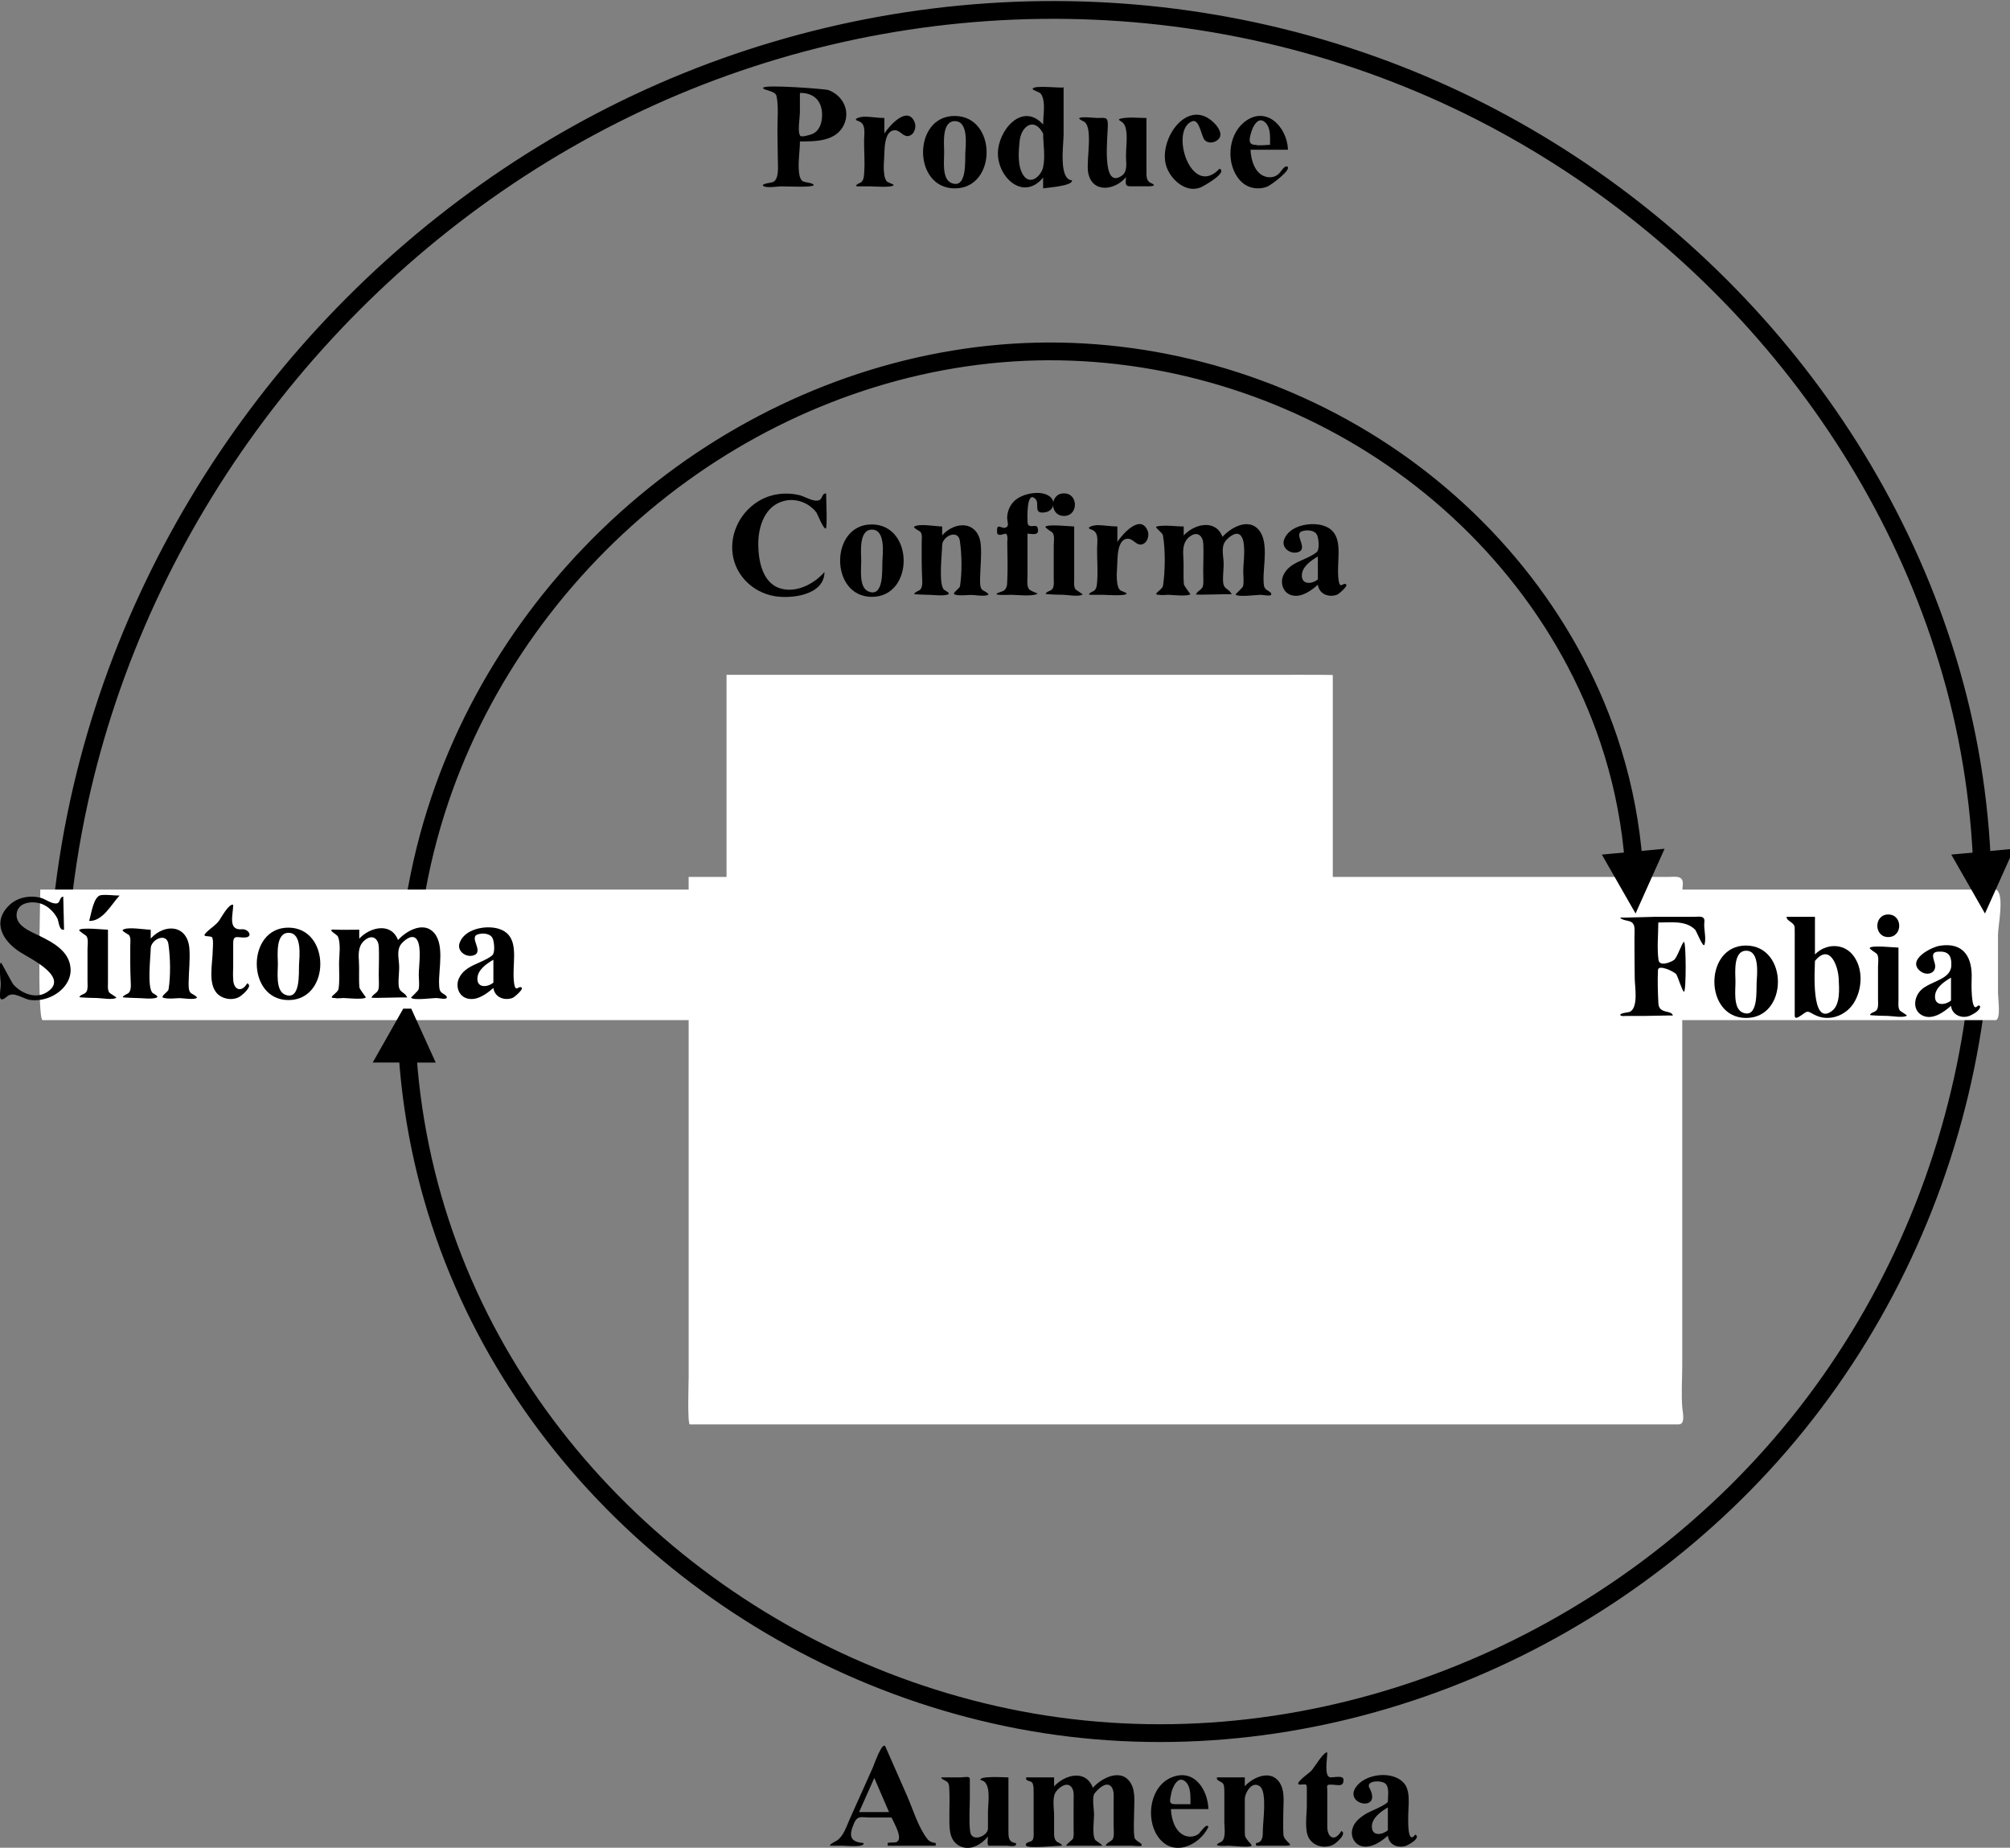 <?xml version="1.0" encoding="UTF-8" standalone="no"?>

<svg xmlns:rdf="http://www.w3.org/1999/02/22-rdf-syntax-ns#" 
xmlns="http://www.w3.org/2000/svg" 
enable-background="new 0 0 214.917 197.526" 
xml:space="preserve" 
height="197.526px" 
viewBox="0 0 214.917 197.526" 
width="214.917px" 
version="1.1" 
y="0px" 
x="0px" 
>

<rect x="0" y="0" width="214.917" height="197.526" fill="#808080" stroke="none"/>


<g transform="translate(101.543,-12.192)">
	<path d="M16.854,114.473c-5.546-0.183-2.891,7.405-0.123,9.315,5.909,4.076,13.692-0.217,17.154-5.517,4.035-6.178,3.285-14.274-0.585-20.323-3.851-6.02-10.344-10.16-17.349-11.41-14.086-2.513-28.16,6.483-33.91,19.158-6.13,13.513-2.777,29.291,6.913,40.201,9.848,11.089,24.804,16.491,39.475,14.678,15.125-1.87,28.622-10.961,36.751-23.747,8.596-13.521,10.386-30.409,5.292-45.558-4.397-13.075-13.63-24.193-25.255-31.512-11.401-7.179-25.024-10.744-38.482-9.874-13.6,0.879-26.703,6.158-37.426,14.512-10.914,8.503-19.384,20.154-23.818,33.281-4.777,14.14-4.742,29.651-0.375,43.888,8.629,28.131,33.684,49.018,62.331,54.487,29.112,5.557,59.505-5.63,79.444-27.249,20.828-22.583,28.703-55.199,20.183-84.744-8.264-28.656-30.405-52.231-57.908-63.408-28.891-11.741-61.836-9.296-88.988,5.864-26.84,14.985-46.698,41.295-53.273,71.377-0.928,4.246-1.59,8.549-1.972,12.878" stroke="#000000" stroke-width="1.9" fill="none"/>
	<path d="M-27.91,105.938h32.624,46.759,13.709,8.828,2.725c0.862,0,1.785-0.245,1.645,0.931-0.066,0.558-0.051,1.113-0.051,1.674v43.979,5.546c0,1.537-0.12,3.126,0.01,4.659,0.04,0.473,0.354,1.733-0.398,1.733h-2.038-14.766-44.22-39.101-5.595c-0.282,0-0.13-4.576-0.13-5.001v-25.685c-0.001-9.279-0.001-18.557-0.001-27.836z" fill="#FFFFFF"/>
	<path d="M-23.859,84.33h39.197,18.536c0.537,0,7.09-0.019,7.09,0.027v7.175,23.058,7.568c0,0.246,0.172,1.189-0.145,1.303-0.752,0.27-1.689,0.032-2.468,0.032h-1.464-44.563-15.76c-0.593,0-0.423-0.154-0.423-0.73v-3.352-11.897-23.184z" fill="#FFFFFF"/>
	<path d="M-97.235,107.289h36.145,33.143,45.473,37.504,34.375,17.523,3.201c0.387,0,1.461-0.206,1.804,0.025,0.86,0.581,0.158,3.828,0.158,4.817,0.001,2.087,0.002,4.175,0.001,6.262,0,0.505,0.343,2.851-0.274,2.851h-37.622-32.81-45.099-38.119-34.603-14.161-6.384c-0.609,0-0.255-13.036-0.255-13.955z" fill="#FFFFFF"/>
	<path stroke="#000000" stroke-width="1.4" d="M73.261,108.304c-0.793-1.386-1.587-2.772-2.38-4.159,1.477-0.137,2.953-0.275,4.43-0.412-0.683,1.524-1.367,3.047-2.05,4.571z"/>
	<path stroke="#000000" stroke-width="1.4" d="M110.624,108.304c-0.793-1.386-1.587-2.772-2.38-4.159,1.477-0.137,2.953-0.275,4.43-0.412-0.683,1.524-1.366,3.048-2.05,4.571z"/>
	<path stroke="#000000" stroke-width="1.4" d="M-58.021,120.718c0.66,1.454,1.32,2.909,1.98,4.363-1.483-0.001-2.966-0.003-4.449-0.004,0.822-1.453,1.646-2.906,2.469-4.359z"/>
	<g>
		<path d="M-16.014,27.314c0,1.012-0.191,2.013-0.119,3.028,0.027,0.386,0.07,0.906,0.371,1.192,0.174,0.166,1.217,0.202,1.217,0.433,0,0.294-2.968,0.145-3.438,0.145-0.339,0-1.734,0.229-1.972-0.075-0.174-0.223,0.954-0.304,1.124-0.41,0.594-0.369,0.462-1.64,0.46-2.231-0.007-1.54-0.079-3.058-0.023-4.599,0.028-0.783,0.035-1.58-0.125-2.351-0.118-0.568-1.446-0.592-1.43-0.856,0.026-0.408,6.681,0.12,6.961,0.222,1.541,0.555,2.407,2.208,1.669,3.746-0.845,1.759-3.023,1.756-4.695,1.756zm0-5.187v2.113c0,0.387-0.26,2.092,0,2.382,0,0.35,1.108-0.031,1.245-0.079,0.758-0.266,1.056-1.016,1.116-1.77,0.127-1.599-0.715-2.678-2.361-2.646z"/>
		<path d="M-6.983,24.806v1.656c0.516-0.806,2.474-3.056,3.238-1.198,0.213,0.519-0.039,1.357-0.663,1.466-0.558,0.097-0.884-0.596-1.418-0.614-1.242-0.041-1.13,2.243-1.181,3.009-0.038,0.582-0.078,1.18,0.017,1.759,0.039,0.238,0.103,0.497,0.257,0.691,0.105,0.133,0.755,0.308,0.74,0.391-0.057,0.322-2.291,0.145-2.534,0.145h-1.291c-0.464,0,0.049-0.302,0.158-0.338,0.481-0.158,0.486-0.695,0.518-1.114,0.09-1.163-0.024-2.332-0.009-3.496,0.009-0.718,0.23-1.763-0.606-2.025-0.78-0.244,0.348-0.476,0.594-0.476,0.729,0,1.452,0.144,2.18,0.144z"/>
		<path d="M0.525,24.588c4.555,0,4.568,7.742,0.023,7.742-4.529,0-4.514-7.742-0.023-7.742zm0.031,0.554c-1.405,0-1.162,2.372-1.147,3.263,0.015,0.887-0.282,2.912,0.77,3.347,1.673,0.692,1.456-2.339,1.492-3.142,0.041-0.917,0.363-3.468-1.115-3.468z"/>
		<path d="M12.181,21.517v5.05c0,1.103-0.558,4.799,0.898,4.903,0.106,0.608-2.678,0.78-3.086,0.859v-1.156c-2.096,2.538-4.836,0.019-4.836-2.586,0-2.437,2.594-5.555,4.836-3.086,0-0.796,0.151-1.587,0.058-2.384-0.037-0.313-0.111-0.646-0.306-0.903-0.163-0.214-0.871-0.35-0.866-0.515,0.016-0.465,3.302-0.023,3.302-0.182zm-2.187,4.954c-0.951-1.824-2.358-0.798-2.518,0.822-0.11,1.112-0.243,2.592,0.371,3.587,0.744,1.205,1.947,0.131,2.148-0.838,0.246-1.187-0.001-2.378-0.001-3.571z"/>
		<path d="M21.04,24.806v5.633c0,0.455-0.054,1.088,0.454,1.307,0.927,0.4-0.285,0.364-0.652,0.364h-1.514c-0.672,0-0.476-0.407-0.476-0.977-1.209,1.444-3.656,1.74-4.049-0.521-0.218-1.254,0.557-4.773-0.416-5.402-0.063-0.041-0.596-0.277-0.532-0.377,0.14-0.218,1.68-0.028,1.942-0.028,0.831,0,1.116-0.164,1.116,0.745,0,1.216-0.724,6.93,1.476,5.435,0.679-0.461,0.462-1.408,0.462-2.115,0-0.832,0.129-1.67,0.05-2.5-0.037-0.383-0.12-0.844-0.436-1.105-0.254-0.21-0.669-0.307-0.038-0.423,0.858-0.157,1.748-0.036,2.613-0.036z"/>
		<path d="M28.853,30.228c0.913,0.394-1.676,1.854-2,1.99-1.618,0.677-3.285-0.892-3.711-2.326-0.846-2.849,2.372-7.436,5.201-4.486,0.367,0.383,0.864,1.094,0.444,1.612-0.368,0.453-1.155,0.586-1.547,0.112-0.33-0.4-0.55-2.26-1.303-1.977-2.465,0.922-0.133,8.328,2.916,5.075z"/>
		<path d="M36.173,28.197h-4.008c0.054,1.115,0.473,2.66,1.753,2.915,0.542,0.108,1.06-0.066,1.404-0.487,0.115-0.141,0.512-0.759,0.761-0.636,0.591,0.292-1.8,2.036-2.119,2.155-1.081,0.402-2.232,0.146-2.986-0.742-1.42-1.673-1.253-4.655,0.439-6.087,2.336-1.978,4.669,0.398,4.756,2.882zm-1.922-0.523c0-0.788,0.116-1.868-0.563-2.438-0.724-0.621-1.274,0.5-1.438,1.065-0.171,0.591-0.428,1.373,0.426,1.373,0.453,0.126,1.102,0,1.575,0z"/>
	</g>
	<g>
		<path d="M-13.211,64.941c0,0.374,0.146,3.718-0.035,3.751-0.273,0.05-0.911-1.589-0.995-1.701-0.773-1.034-2.139-1.558-3.402-1.267-2.115,0.488-2.84,2.748-2.823,4.679,0.015,1.733,0.438,4.091,2.341,4.686,1.705,0.533,3.637-0.474,4.736-1.75,0,2.481-3.564,2.911-5.416,2.567-2.255-0.418-4.086-2.18-4.4-4.481-0.319-2.334,0.935-4.669,2.99-5.788,1.263-0.688,2.732-0.844,4.128-0.52,0.549,0.128,1.569,0.784,2.136,0.542,0.379-0.16,0.269-0.733,0.74-0.718z"/>
		<path d="M-8.343,68.254c4.555,0,4.568,7.742,0.023,7.742-4.529,0-4.515-7.742-0.023-7.742zm0.031,0.554c-1.405,0-1.162,2.372-1.147,3.263,0.015,0.887-0.282,2.912,0.77,3.347,1.673,0.692,1.456-2.339,1.492-3.142,0.041-0.917,0.362-3.468-1.115-3.468z"/>
		<path d="M-0.804,68.472v0.945c1.548-1.678,3.947-1.441,4.135,1.078,0.088,1.177-0.06,2.36-0.078,3.537-0.005,0.318-0.054,1.05,0.278,1.244,0.062,0.036,0.698,0.377,0.601,0.473-0.269,0.265-1.52,0.021-1.941,0.042-0.514,0.026-1.086,0.095-1.593-0.025-0.49-0.117,0.458-0.621,0.505-0.916,0.234-1.44,0.196-3.397-0.014-4.843-0.188-1.29-1.893-0.487-1.893,0.483,0,0.756-0.421,4.219,0.211,4.751,0.118,0.099,0.834,0.404,0.316,0.527-0.507,0.121-1.079,0.051-1.593,0.025-0.246-0.012-1.951-0.047-1.93-0.106,0.068-0.187,0.428-0.313,0.581-0.413,0.362-0.236,0.287-0.939,0.273-1.302-0.023-0.62-0.047-1.231-0.047-1.851v-1.941c0-0.316,0.115-0.998-0.221-1.197-0.059-0.035-0.707-0.39-0.591-0.481,0.495-0.386,2.363-0.022,3.001-0.03z"/>
		<path d="M8.321,69.238v3.553c0,0.405,0.008,0.812-0.008,1.217-0.014,0.379-0.057,0.846,0.175,1.177,0.08,0.114,0.888,0.483,0.929,0.429-0.3,0.39-2.385,0.163-2.823,0.163-0.451,0-0.927,0.044-1.377-0.006-0.634-0.07,0.392-0.35,0.462-0.38,0.425-0.188,0.478-0.674,0.478-1.083,0.069-1.375,0.015-2.752,0.003-4.128-0.001-0.15,0.137-1.028-0.281-0.926-0.243,0.059-0.776,0.299-0.806-0.147-0.087-1.284,0.578-0.101,1.084-0.635,0.169-0.18-0.023-0.685-0.008-0.906,0-0.693,0.284-1.365,0.788-1.841,0.825-0.781,2.868-1.21,3.807-0.424,0.632,0.529,0.346,1.479-0.444,1.639-1.512,0.307-0.587-0.96-1.158-1.437-0.939-0.881-0.837,2.067-0.813,2.531,0.04,0.763,0.937,0.12,1.064,0.544,0.269,0.899-0.44,0.71-1.072,0.66z"/>
		<path d="M12.219,64.933c1.564,0,1.565,2.414,0,2.414-1.558,0-1.554-2.414,0-2.414zm1.094,3.539v4.018,1.611c0,0.352-0.064,0.783,0.144,1.096,0.052,0.078,0.802,0.504,0.751,0.546-0.327,0.274-1.664,0.034-2.047,0.034-0.09,0-1.944-0.03-1.903-0.114,0.163-0.332,0.67-0.24,0.811-0.676,0.105-0.327,0.057-0.687,0.057-1.024v-1.941c0-0.503,0.001-1.006,0-1.51,0-0.359,0.137-1.133-0.164-1.405-0.071-0.064-0.793-0.505-0.721-0.604,0.222-0.306,2.648-0.031,3.072-0.031z"/>
		<path d="M17.93,68.472v1.656c0.516-0.806,2.474-3.056,3.238-1.198,0.213,0.519-0.039,1.357-0.663,1.466-0.558,0.097-0.884-0.596-1.418-0.614-1.242-0.041-1.13,2.243-1.181,3.009-0.038,0.582-0.078,1.18,0.017,1.759,0.039,0.238,0.103,0.497,0.257,0.691,0.105,0.133,0.755,0.308,0.74,0.391-0.057,0.322-2.291,0.145-2.534,0.145h-1.291c-0.464,0,0.049-0.302,0.158-0.338,0.481-0.158,0.486-0.695,0.518-1.114,0.09-1.163-0.024-2.332-0.009-3.496,0.009-0.718,0.23-1.763-0.606-2.025-0.78-0.244,0.348-0.476,0.594-0.476,0.729,0,1.452,0.144,2.18,0.144z"/>
		<path d="M25.024,68.472v0.961c1.136-1.239,3.405-1.787,4.148,0.148,0.803-0.904,2.505-1.921,3.636-0.983,1.457,1.207,0.661,4.138,0.758,5.761,0.023,0.379,0.013,0.647,0.318,0.884,0.109,0.085,0.63,0.317,0.483,0.533-0.117,0.174-0.887,0-1.109,0-0.405,0-2.455,0.279-2.69-0.032-0.029-0.038,0.767-0.717,0.807-0.907,0.106-0.497,0.016-1.053,0.016-1.563,0-0.926,0.321-2.906-0.179-3.706-0.432-0.693-1.215-0.085-1.601,0.318-0.601,0.628-0.387,1.466-0.329,2.266,0.054,0.741-0.091,1.479-0.047,2.221,0.054,0.903,0.702,0.723,0.914,1.363-0.029-0.088-3.87,0.1-3.817-0.009,0.23-0.473,0.739-0.473,0.781-1.069,0.033-0.458-0.003-0.936-0.003-1.396,0-0.979,0.054-1.976,0.008-2.954-0.037-0.803-0.592-1.328-1.341-0.832-0.814,0.539-0.854,1.37-0.792,2.267,0.066,0.965-0.025,1.933,0.057,2.896,0.016,0.194,0.702,1.045,0.69,1.063-0.187,0.281-2.114,0.074-2.388,0.074-0.278,0-0.665,0.071-0.937,0-0.894,0,0.332-0.497,0.405-0.982,0.24-1.603,0.257-3.749-0.003-5.349-0.056-0.343-0.98-0.907-0.674-0.974,0.872-0.192,1.994,0.001,2.889,0.001z"/>
		<path d="M39.368,74.699c-0.719,0.634-1.727,1.382-2.753,1.139-0.969-0.229-1.322-1.334-0.923-2.18,0.677-1.436,2.413-1.537,3.534-2.426,0.357-0.283,0.227-1.424,0.076-1.8-0.238-0.595-1.158-0.642-1.672-0.43-0.864,0.357,0.846,1.933-0.481,2.242-0.777,0.181-1.681-0.506-1.401-1.336,0.516-1.531,2.793-1.939,4.144-1.547,1.968,0.57,1.705,2.542,1.649,4.186-0.019,0.559-0.036,1.13,0.047,1.685,0.154,1.034,0.492,0.15,0.809,0.44,0.201,0.183-0.808,1.03-0.964,1.089-0.879,0.338-1.933-0.052-2.065-1.062zm0-0.57v-2.445c-0.73,0.428-1.711,1.083-1.711,2.039,0,1.032,1.133,0.896,1.711,0.406z"/>
	</g>
	<g>
		<path d="M-94.78,108.044c0.029,1.177,0.057,2.354,0.086,3.531-0.54,0.141-0.56-0.906-0.712-1.198-0.351-0.674-0.958-1.286-1.679-1.555-0.894-0.333-2.427-0.238-2.658,0.916-0.282,1.406,1.503,2.042,2.483,2.526,1.466,0.725,3.174,1.658,3.265,3.51,0.069,1.397-1.014,2.525-2.236,3.025-0.65,0.266-1.37,0.379-2.069,0.291-0.74-0.093-1.802-0.967-2.468-0.391-1.143,0.989-0.698-0.473-0.698-1.304,0.013-0.372-0.255-2.101,0.031-2.317,0.022-0.017,1.191,2.21,1.315,2.35,0.827,0.93,2.324,1.575,3.493,0.888,2.701-1.586-1.668-3.635-2.753-4.329-1.813-1.16-3.07-3.16-1.201-5.002,0.881-0.868,2.22-1.119,3.396-0.815,0.523,0.133,1.156,0.678,1.71,0.596,0.404-0.059,0.268-0.694,0.695-0.722z"/>
		<path d="M-89.999,111.576v4.018,1.611c0,0.352-0.064,0.783,0.144,1.096,0.052,0.078,0.802,0.504,0.751,0.546-0.327,0.274-1.664,0.034-2.047,0.034-0.09,0-1.944-0.03-1.903-0.114,0.163-0.332,0.67-0.24,0.811-0.676,0.105-0.327,0.057-0.687,0.057-1.024v-1.941c0-0.503,0.001-1.006,0-1.51,0-0.359,0.137-1.133-0.164-1.405-0.071-0.064-0.793-0.505-0.721-0.604,0.222-0.306,2.648-0.031,3.072-0.031zm1.242-3.649c-0.857,0.898-1.803,2.78-3.258,2.711,0.227-0.68,0.46-2.67,1.288-2.759,0.658-0.071,1.313,0.048,1.97,0.048z"/>
		<path d="M-85.428,111.576v0.945c1.548-1.678,3.947-1.441,4.135,1.078,0.088,1.177-0.06,2.36-0.078,3.537-0.005,0.318-0.054,1.05,0.278,1.244,0.062,0.036,0.698,0.377,0.601,0.473-0.269,0.265-1.52,0.021-1.941,0.042-0.514,0.026-1.086,0.095-1.593-0.025-0.49-0.117,0.458-0.621,0.505-0.916,0.234-1.44,0.196-3.397-0.014-4.843-0.188-1.29-1.893-0.487-1.893,0.483,0,0.756-0.421,4.219,0.211,4.751,0.118,0.099,0.834,0.404,0.316,0.527-0.507,0.121-1.079,0.051-1.593,0.025-0.246-0.012-1.951-0.047-1.93-0.106,0.068-0.187,0.428-0.313,0.581-0.413,0.362-0.236,0.287-0.939,0.274-1.302-0.023-0.62-0.047-1.231-0.047-1.851v-1.941c0-0.316,0.115-0.998-0.221-1.197-0.059-0.035-0.707-0.39-0.591-0.481,0.494-0.386,2.362-0.022,3-0.03z"/>
		<path d="M-76.608,108.904c0,1.054-0.616,2.762,0.923,2.627,0.713-0.063,1.209,0.797,0.407,0.873-0.824,0.078-1.331-0.383-1.331,0.638v2.426c0,0.449-0.043,0.921,0,1.368,0,1.153,0.875,1.541,1.5,0.474,0.656,0.259-0.492,1.213-0.728,1.376-0.676,0.47-1.699,0.371-2.324-0.136-1.247-1.01-0.635-3.36-0.635-4.78,0-0.188,0.136-1.383-0.163-1.441-0.598-0.117-1.078,0.039-0.364-0.614,0.408-0.373,0.883-0.657,1.21-1.109,0.229-0.316,1.011-1.816,1.505-1.702z"/>
		<path d="M-70.718,111.357c4.555,0,4.568,7.742,0.023,7.742-4.528,0-4.514-7.742-0.023-7.742zm0.032,0.554c-1.405,0-1.162,2.372-1.147,3.263,0.015,0.887-0.282,2.912,0.77,3.347,1.673,0.692,1.456-2.339,1.492-3.142,0.041-0.918,0.362-3.467-1.115-3.468z"/>
		<path d="M-63.132,111.576v0.961c1.136-1.239,3.405-1.787,4.148,0.148,0.803-0.904,2.505-1.921,3.636-0.983,1.457,1.207,0.661,4.138,0.758,5.761,0.023,0.379,0.013,0.647,0.318,0.884,0.109,0.085,0.63,0.317,0.483,0.533-0.117,0.174-0.887,0-1.109,0-0.405,0-2.455,0.279-2.69-0.032-0.029-0.038,0.767-0.717,0.807-0.907,0.106-0.497,0.016-1.053,0.016-1.563,0-0.926,0.321-2.906-0.179-3.706-0.432-0.693-1.215-0.085-1.601,0.318-0.601,0.628-0.387,1.466-0.329,2.266,0.054,0.741-0.091,1.479-0.047,2.221,0.054,0.903,0.702,0.723,0.914,1.363-0.029-0.088-3.87,0.1-3.817-0.009,0.23-0.473,0.739-0.473,0.781-1.069,0.033-0.458-0.003-0.936-0.003-1.396,0-0.979,0.054-1.976,0.008-2.954-0.037-0.803-0.592-1.328-1.341-0.832-0.814,0.539-0.854,1.37-0.792,2.267,0.066,0.965-0.025,1.933,0.057,2.896,0.016,0.194,0.702,1.045,0.69,1.063-0.187,0.281-2.114,0.074-2.388,0.074-0.278,0-0.665,0.071-0.937,0-0.894,0,0.332-0.496,0.405-0.982,0.129-0.864,0.053-1.803,0.054-2.675,0.001-0.848,0.22-2.126-0.127-2.925-0.088-0.204-1.234-0.77-0.416-0.733,0.897,0.042,1.803,0.011,2.701,0.011z"/>
		<path d="M-48.788,117.802c-0.719,0.634-1.727,1.382-2.753,1.139-0.969-0.229-1.322-1.334-0.923-2.18,0.677-1.436,2.413-1.537,3.534-2.426,0.357-0.283,0.227-1.424,0.076-1.8-0.238-0.595-1.158-0.642-1.672-0.43-0.864,0.357,0.846,1.933-0.481,2.243-0.777,0.181-1.681-0.506-1.401-1.336,0.516-1.531,2.793-1.939,4.144-1.547,1.968,0.57,1.705,2.542,1.649,4.186-0.019,0.559-0.036,1.13,0.047,1.685,0.154,1.034,0.492,0.15,0.809,0.44,0.201,0.183-0.808,1.03-0.964,1.089-0.88,0.337-1.932-0.053-2.065-1.063zm0-0.57v-2.445c-0.73,0.428-1.711,1.083-1.711,2.039,0,1.032,1.133,0.896,1.711,0.406z"/>
	</g>
	<g>
		<path d="M75.769,110.809c0,1.321-0.153,2.674,0.02,3.989,0.098,0.745,1.241,0.296,1.658,0.014,0.339-0.229,0.881-1.925,1.068-1.925,0.23,0,0.25,5.32,0,5.32-0.168,0-0.668-1.654-0.822-1.859-0.221-0.296-1.926-1.103-1.958-0.462-0.06,1.168-0.013,2.402,0.044,3.571,0.058,1.172,1.402,0.664,1.549,1.294-0.006-0.024-2.643,0.044-2.956,0.044h-2.028c-0.109,0-0.541,0.065-0.624-0.075-0.14-0.238,0.873-0.29,1.023-0.371,0.918-0.491,0.514-2.713,0.507-3.548-0.01-1.063-0.027-2.125-0.027-3.187,0-0.619-0.007-1.238,0.008-1.856,0.012-0.481-0.027-0.92-0.526-1.079-0.213-0.068-0.91-0.157-1.009-0.398,0.013,0.033,3.377-0.08,3.671-0.08h4.193c0.515,0,1.222-0.18,1.135,0.55-0.093,0.784,0.227,1.639,0.019,2.407-0.128,0.474-0.866-1.439-1.008-1.584-1.007-1.018-2.65-0.765-3.937-0.765z"/>
		<path d="M85.136,113.27c4.555,0,4.568,7.742,0.023,7.742-4.528,0-4.514-7.742-0.023-7.742zm0.031,0.555c-1.405,0-1.162,2.372-1.147,3.263,0.015,0.887-0.282,2.912,0.77,3.347,1.674,0.692,1.455-2.34,1.492-3.142,0.042-0.918,0.363-3.468-1.115-3.468z"/>
		<path d="M92.519,110.2v4.023c1.114-1.152,2.982-1.246,4.035,0.04,1.154,1.409,1.054,3.668,0.112,5.155-0.88,1.389-2.718,2.045-4.219,1.241-0.824-0.441-0.655-0.432-1.433,0.096-0.195,0.133-0.659,0.459-0.659,0.016v-5.804-2.2c0-0.473,0.011-0.948-0.006-1.42-0.023-0.588-0.898-0.673-0.861-1.148,1.01,0.001,2.021,0.001,3.031,0.001zm0,4.718c0,0.801-0.481,7.076,1.82,5.343,0.922-0.694,0.764-2.415,0.72-3.421-0.064-1.444-0.977-3.841-2.54-1.922z"/>
		<path d="M100.355,109.95c1.564,0,1.565,2.414,0,2.414-1.558,0-1.554-2.414,0-2.414zm1.094,3.539v4.018,1.611c0,0.352-0.064,0.783,0.144,1.096,0.052,0.078,0.802,0.504,0.751,0.546-0.327,0.274-1.664,0.034-2.047,0.034-0.09,0-1.944-0.03-1.903-0.114,0.163-0.332,0.67-0.24,0.811-0.676,0.105-0.327,0.057-0.687,0.057-1.024v-1.941c0-0.503,0.001-1.006,0-1.51,0-0.359,0.137-1.133-0.164-1.405-0.071-0.064-0.793-0.505-0.721-0.604,0.222-0.306,2.648-0.031,3.072-0.031z"/>
		<path d="M107.066,119.715c-0.769,0.679-1.996,1.569-3.068,1.024-1.081-0.549-0.899-1.946-0.157-2.69,0.986-0.988,3.183-1.097,3.257-2.618,0.041-0.835-0.147-1.463-1.066-1.509-1.089-0.056-0.965,0.411-0.718,1.195,0.349,1.111-0.843,1.507-1.598,0.835-1.338-1.192,1.243-2.514,2.151-2.659,2.585-0.414,3.52,1.284,3.404,3.586-0.019,0.372-0.078,3.525,0.573,2.906,0.243-0.231,0.443-0.053,0.271,0.229-0.204,0.334-0.626,0.565-0.968,0.729-0.856,0.409-1.974-0.018-2.081-1.028zm0-0.57v-2.445c-0.73,0.428-1.711,1.083-1.711,2.039,0,1.032,1.133,0.896,1.711,0.406z"/>
	</g>
</g>
<g>
	<path d="M95.325,194.292h-2.269c-0.964,0-1.359-0.263-1.743,0.625-0.531,1.229-0.523,1.986,1.004,2.101,0.257,0.494-1.889,0.289-2.175,0.289h-1.239c-0.537,0,0.513-0.506,0.561-0.537,0.733-0.483,1.028-1.497,1.376-2.273,0.822-1.835,1.645-3.67,2.467-5.505,0.154-0.343,1.059-2.973,1.371-2.264,0.769,1.749,1.538,3.498,2.308,5.247,0.633,1.44,1.183,3.338,2.16,4.596,0.224,0.289,0.537,0.417,0.898,0.446,0.01,0.029,0.013,0.289-0.019,0.289h-0.782-3.308-0.997c-0.028,0-0.033-0.264-0.019-0.289,0.037-0.066,0.752-0.04,0.871-0.076,0.9-0.276-0.246-2.134-0.465-2.649zm-0.266-0.578c-0.526-1.216-1.052-2.432-1.578-3.648-0.542,1.216-1.083,2.432-1.625,3.648h3.203z"/>
	<path d="M107.825,190.003v5.701c0,0.669-0.007,1.231,0.789,1.322,0.203,0.474-0.708,0.281-0.942,0.281h-1.907c-0.273,0-0.128-0.74-0.128-0.977-0.704,0.841-1.867,1.562-2.981,1.027-1.133-0.544-1.144-1.785-1.144-2.871-0.014-1.089,0.052-2.186-0.01-3.273-0.018-0.326-0.03-0.679-0.378-0.824,0.299,0.125-0.85-0.387-0.368-0.387h2.001c0.282,0,0.942-0.181,0.942,0.171v1.911c0,1.213-0.112,2.497,0.033,3.706,0.144,1.2,1.905,0.497,1.905-0.321v-1.788c0-0.897,0.426-3.233-0.789-3.389-0.204-0.47,2.53-0.289,2.977-0.289z"/>
	<path d="M112.707,190.003v0.961c1.145-1.249,3.377-1.861,4.148,0.148,0.969-1.09,3.106-2.164,4.083-0.434,0.503,0.891,0.323,2.15,0.323,3.147,0,0.838-0.083,1.738,0.038,2.572,0.067,0.46,0.944,0.624,0.751,0.91-0.056,0.083-0.88,0-0.978,0h-2.699c-0.481,0,0.523-0.572,0.56-0.625,0.244-0.366,0.141-0.976,0.141-1.409v-2.67c0-0.451,0.077-1.096-0.179-1.505-0.537-0.861-1.582,0.226-1.915,0.692-0.211,0.575,0,1.62,0,2.228,0,0.629-0.227,2.135,0.133,2.686,0.041,0.065,0.96,0.602,0.663,0.602h-0.955-2.776c-0.225,0,0.655-0.649,0.69-0.762,0.105-0.342,0.059-0.735,0.059-1.091v-2.85c0-0.443,0.084-1.099-0.183-1.496-0.464-0.693-1.268-0.101-1.632,0.331-0.533,0.631-0.271,1.793-0.271,2.58v1.671c0,0.386-0.05,1.038,0.388,1.239-0.086-0.04,0.794,0.378,0.305,0.378s-3.453,0.323-3.67,0c-0.241-0.361,0.498-0.375,0.656-0.578,0.187-0.242,0.133-0.766,0.133-1.038v-1.905-2.109c0-0.321,0.013-0.668-0.086-0.979-0.143-0.451-0.836-0.178-0.703-0.695,0.992,0.001,1.984,0.001,2.976,0.001z"/>
	<path d="M129.207,193.393h-4.008c0.049,1.007,0.379,2.289,1.367,2.783,0.491,0.245,1.1,0.212,1.555-0.1,0.215-0.147,0.904-1.288,1.086-0.77-1.016,2.072-3.887,3.288-5.438,0.969-1.302-1.953-0.796-5.371,1.557-6.293,2.373-0.93,3.816,1.337,3.881,3.411zm-1.921-0.523c0-0.751,0.088-1.893-0.563-2.438-0.804-0.689-1.387,0.721-1.489,1.278-0.152,0.828-0.312,1.16,0.477,1.16h1.575z"/>
	<path d="M133.098,190.003v0.945c0.987-1.07,2.996-1.878,3.853-0.158,0.434,0.87,0.264,2.028,0.264,2.98,0,0.773-0.033,1.554,0.01,2.326,0.046,0.832,1.444,1.212,0.202,1.212h-2.734c-0.24,0-0.507,0.076-0.384-0.281,0.734-0.097,0.719-0.758,0.719-1.341,0-0.885,0.478-4.114-0.309-4.717-0.859-0.659-1.621,0.689-1.621,1.392v2.982c0,0.283-0.006,0.57,0.017,0.852,0.034,0.416,0.802,0.993,0.702,1.114-0.195,0.234-2.076,0-2.395,0-0.434,0-2.025,0.127-0.906-0.379,0.621-0.281,0.395-1.547,0.395-2.129v-2.88c0-0.334,0.011-0.672-0.038-1.003-0.085-0.573-0.872-0.443-0.751-0.914,0.992-0.001,1.984-0.001,2.976-0.001z"/>
	<path d="M141.918,187.331c0,0.674-0.387,2.672,0.375,2.672,0.44,0,1.36-0.25,1.36,0.272,0,0.813-0.625,0.501-1.36,0.501-0.527,0-0.375,0.144-0.375,0.654v2.267,1.566c0,1.196,0.797,1.675,1.5,0.474,0.653,0.258-0.538,1.298-0.865,1.461-0.905,0.452-2.111,0.178-2.617-0.731-0.478-0.859-0.205-2.477-0.205-3.45v-1.897c0-0.511-0.2-0.344-0.706-0.344-0.826,0,0.923-1.213,1.14-1.431,0.353-0.353,1.353-2.107,1.753-2.014z"/>
	<path d="M148.395,196.229c-0.654,0.577-1.484,1.18-2.398,1.18-0.996,0-1.622-0.901-1.408-1.845,0.181-0.799,0.86-1.302,1.52-1.701,0.373-0.225,2.287-0.979,2.287-1.287,0-0.549,0.173-1.43-0.22-1.864-0.408-0.45-2.181-0.384-1.757,0.404,1.474,2.737-3.06,1.77-1.281-0.273,1.089-1.251,3.7-1.521,4.899-0.315,0.841,0.846,0.538,2.473,0.538,3.58,0,0.361-0.122,3.207,0.75,2.012,0.687,0.334-0.807,1.194-1.182,1.26-0.847,0.15-1.651-0.239-1.748-1.151zm0-0.57v-2.445c-0.707,0.415-1.711,1.112-1.711,2.039,0,1.099,1.145,0.886,1.711,0.406z"/>
</g>
</svg>

